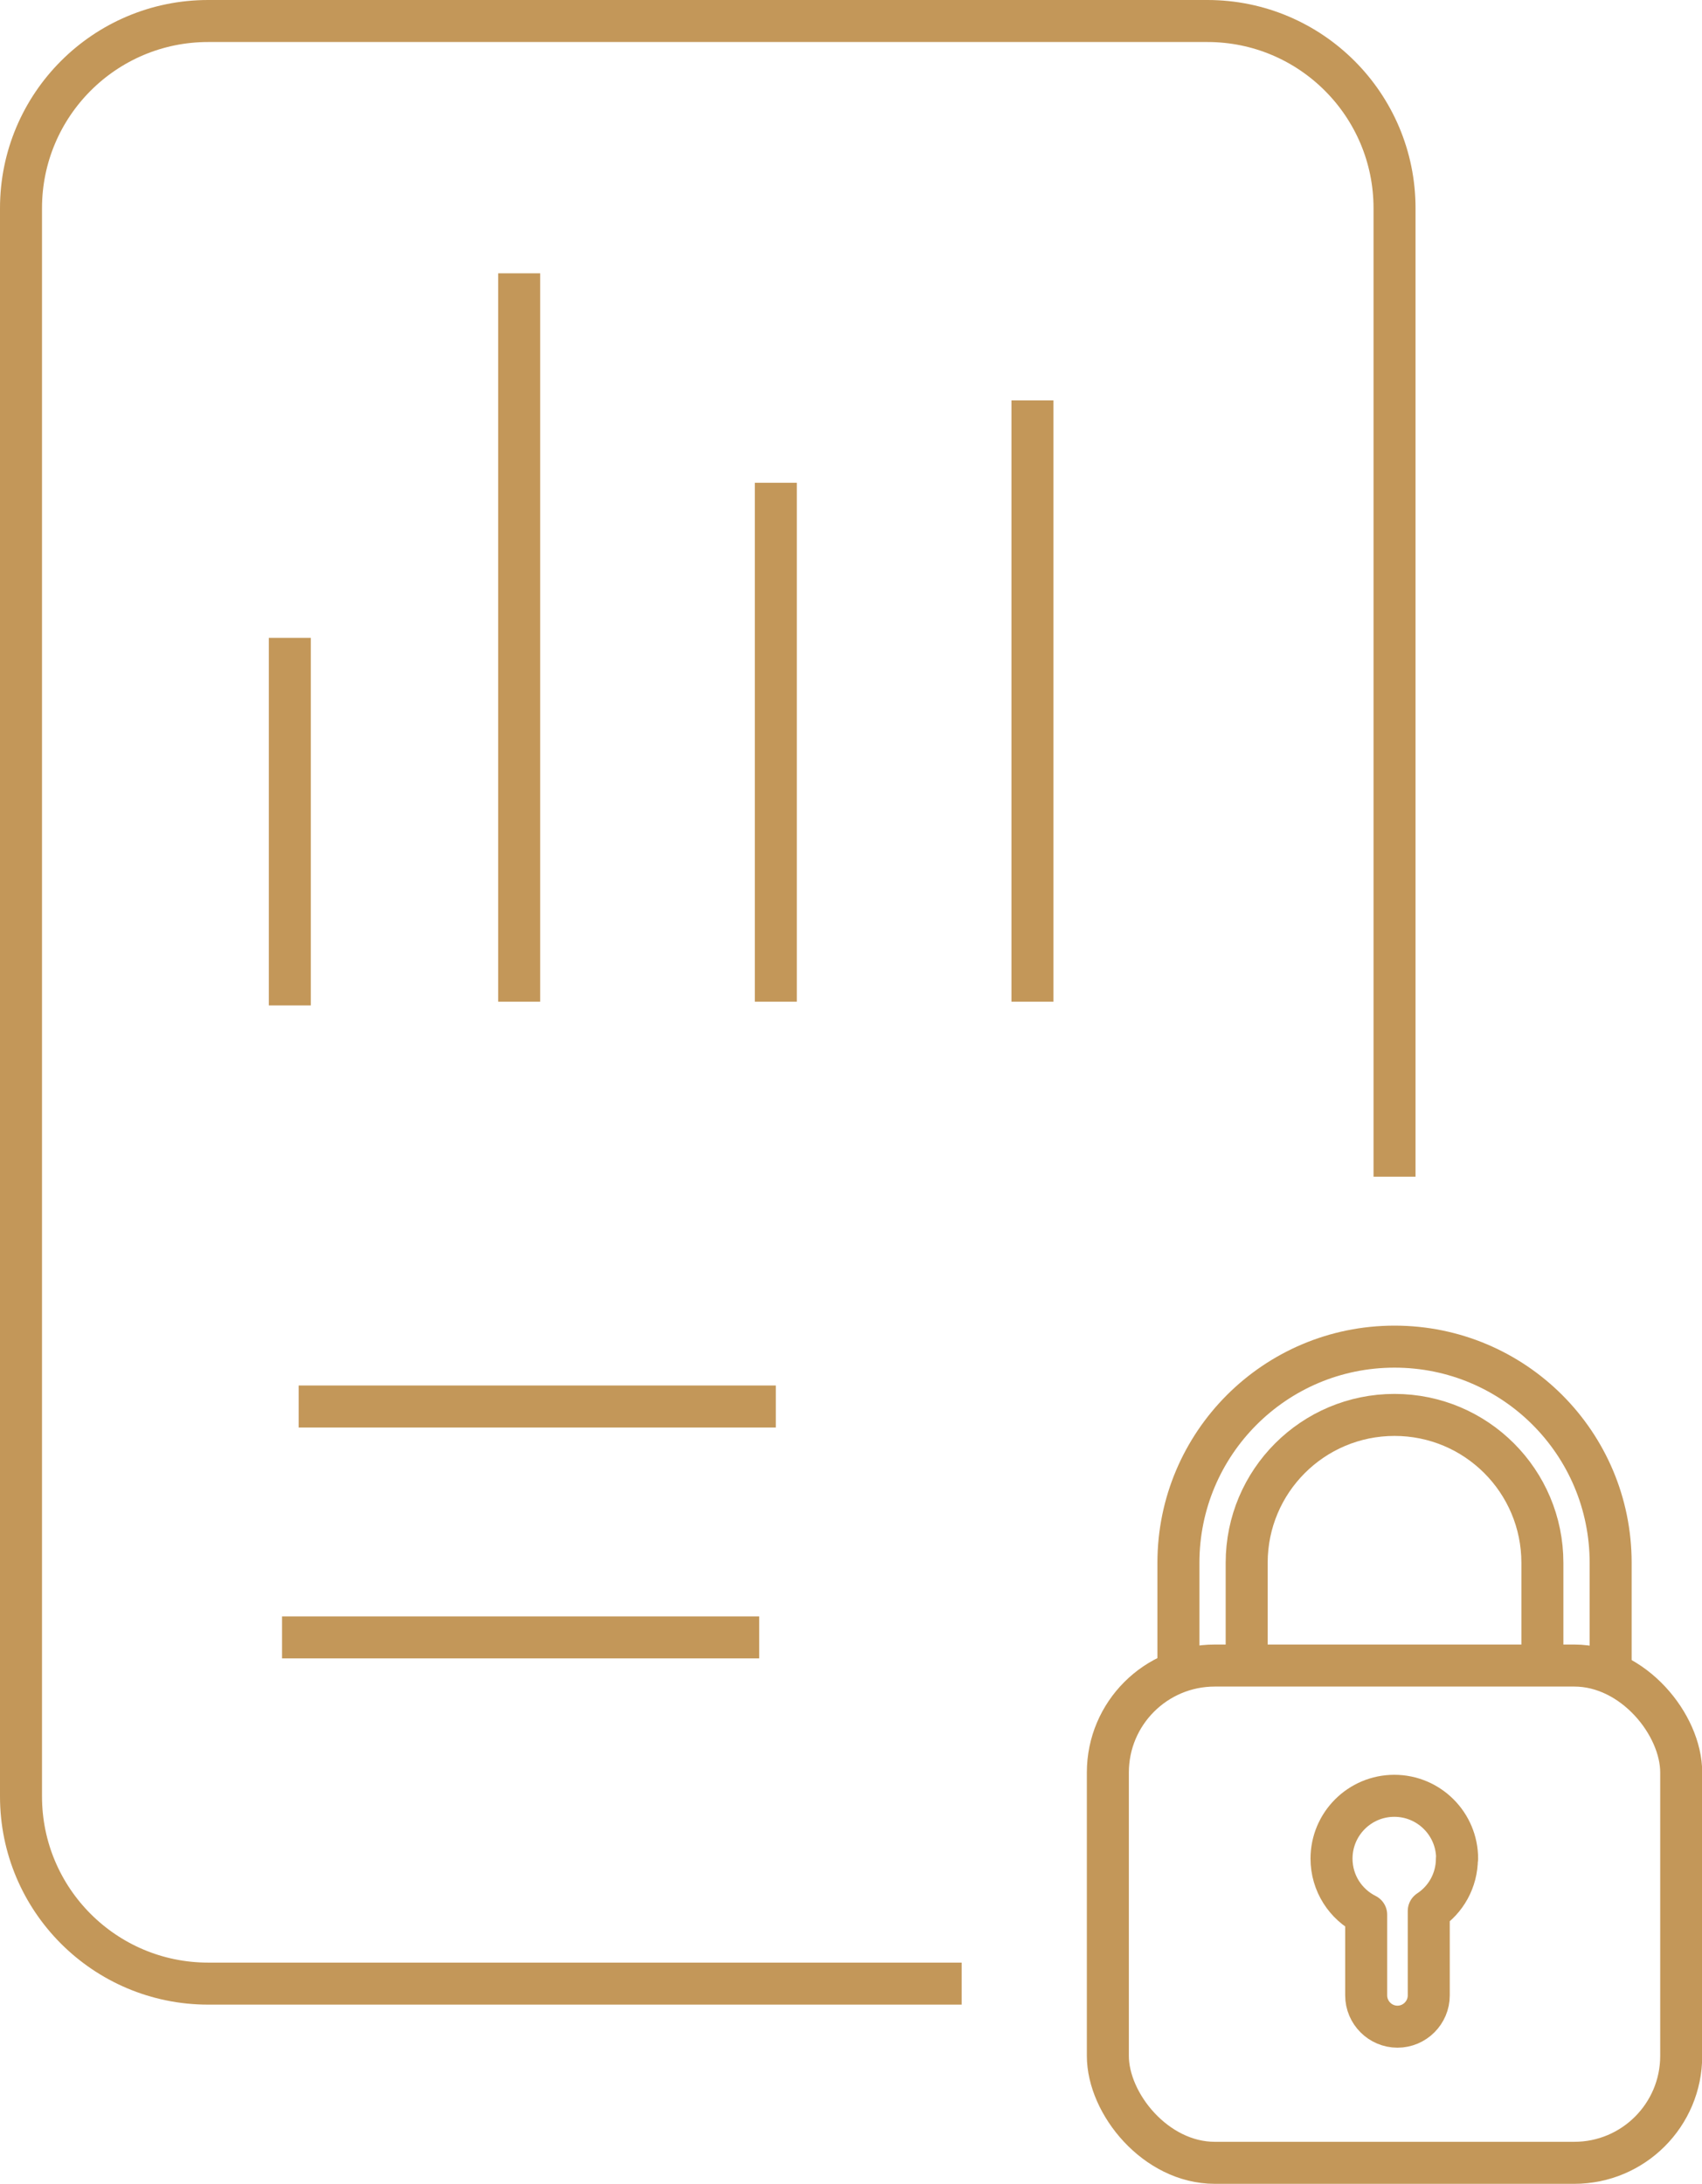 <?xml version="1.0" encoding="UTF-8"?> <svg xmlns="http://www.w3.org/2000/svg" id="Layer_2" data-name="Layer 2" viewBox="0 0 81.04 103.95"><defs><style> .cls-1 { fill: none; stroke: #c39759; stroke-linejoin: round; stroke-width: 2px; } </style></defs><g id="Layer_1-2" data-name="Layer 1"><g><g><line class="cls-1" x1="13.8" y1="47.86" x2="13.8" y2="30.36"></line><line class="cls-1" x1="24.72" y1="47.68" x2="24.72" y2="13.01"></line><line class="cls-1" x1="36.94" y1="47.68" x2="36.94" y2="22.98"></line><line class="cls-1" x1="49.16" y1="47.68" x2="49.16" y2="19.06"></line><line class="cls-1" x1="14.22" y1="66.95" x2="36.94" y2="66.95"></line><line class="cls-1" x1="13.43" y1="77.94" x2="36.15" y2="77.94"></line><path class="cls-1" d="M45.79,94.42H9.91c-4.92,0-8.91-3.99-8.91-8.91V9.91C1,4.99,4.99,1,9.91,1h47.58c4.92,0,8.91,3.99,8.91,8.91v46.1"></path></g><g><rect class="cls-1" x="52.75" y="79.28" width="27.3" height="23.67" rx="5.09" ry="5.09"></rect><path class="cls-1" d="M69.38,88.47c0-1.65-1.34-2.99-2.99-2.99s-2.99,1.34-2.99,2.99c0,1.17.67,2.18,1.65,2.67v3.84c0,.82.67,1.49,1.49,1.49h0c.82,0,1.49-.67,1.49-1.49v-4.02c.81-.53,1.34-1.45,1.34-2.49Z"></path><path class="cls-1" d="M59.36,79.28v-4.89c0-3.89,3.15-7.04,7.04-7.04s7.04,3.15,7.04,7.04v4.89"></path><path class="cls-1" d="M56.11,79.28v-4.89c0-5.68,4.6-10.29,10.29-10.29s10.29,4.6,10.29,10.29v4.89"></path></g></g></g></svg> 